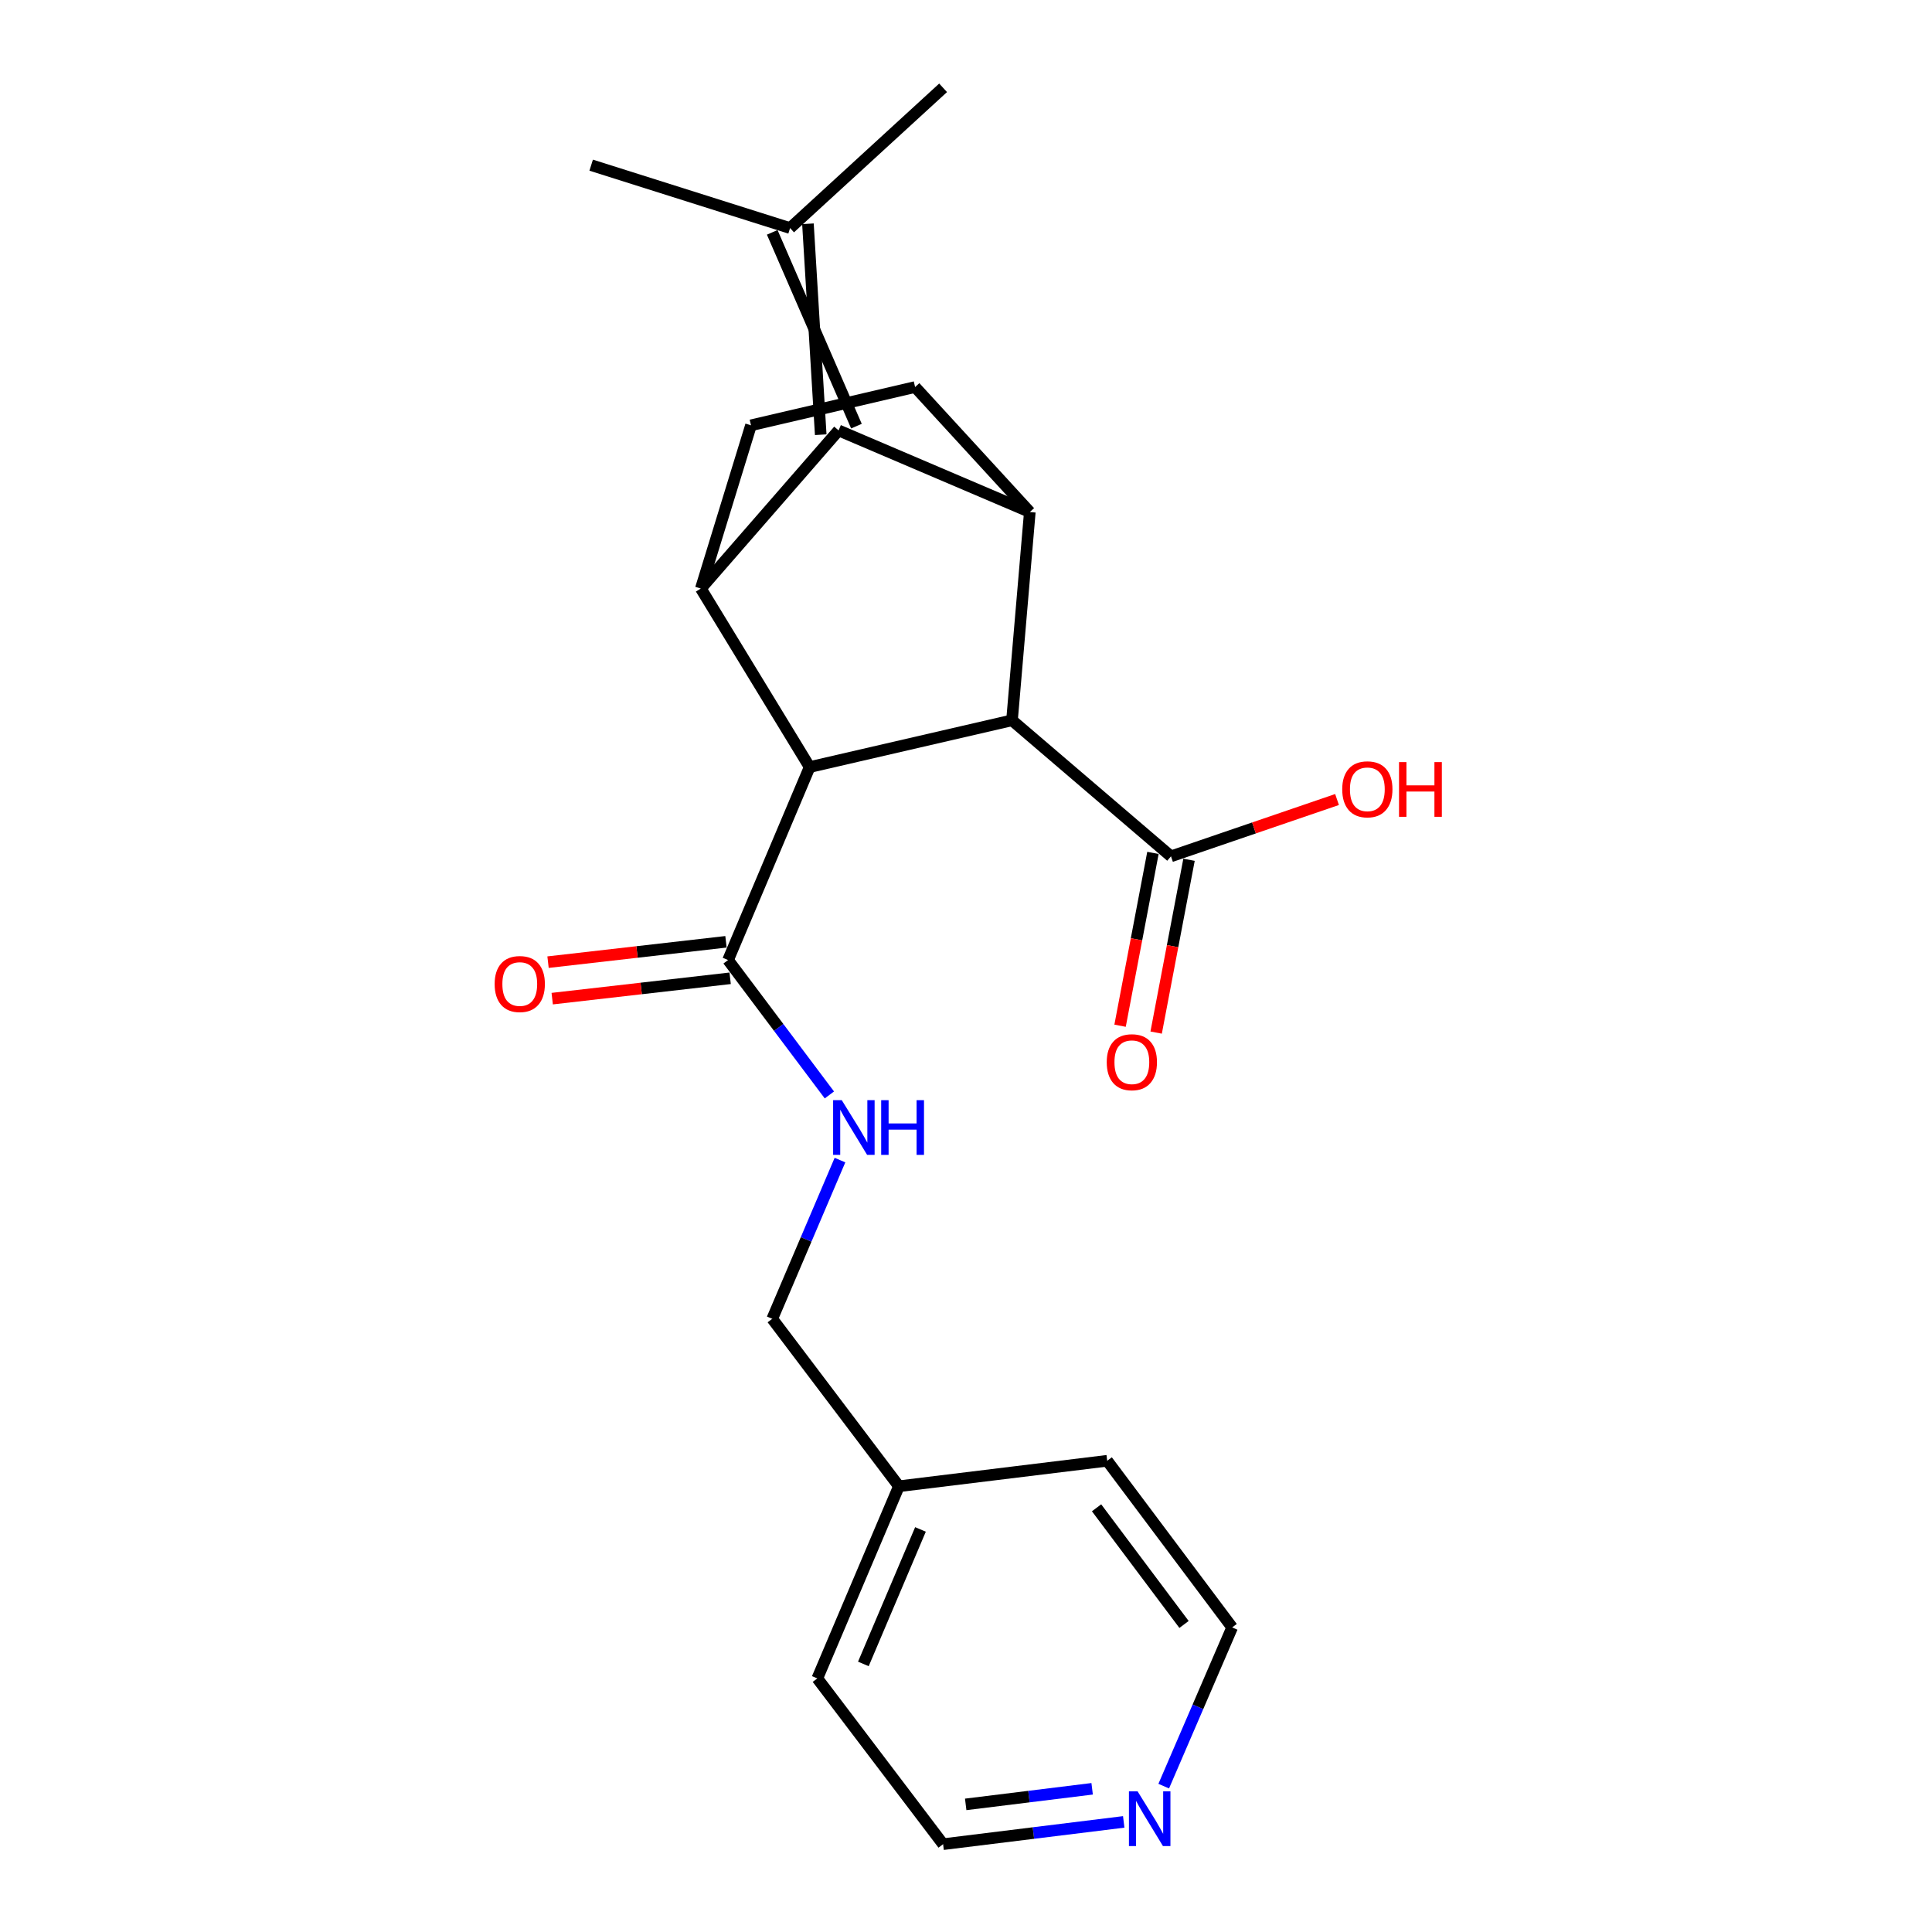 <?xml version='1.0' encoding='iso-8859-1'?>
<svg version='1.1' baseProfile='full'
              xmlns='http://www.w3.org/2000/svg'
                      xmlns:rdkit='http://www.rdkit.org/xml'
                      xmlns:xlink='http://www.w3.org/1999/xlink'
                  xml:space='preserve'
width='1000px' height='1000px' viewBox='0 0 1000 1000'>
<!-- END OF HEADER -->
<rect style='opacity:1.0;fill:#FFFFFF;stroke:none' width='1000' height='1000' x='0' y='0'> </rect>
<path class='bond-0' d='M 434.048,222.787 L 533.032,265.029' style='fill:none;fill-rule:evenodd;stroke:#000000;stroke-width:6px;stroke-linecap:butt;stroke-linejoin:miter;stroke-opacity:1' />
<path class='bond-1' d='M 434.048,222.787 L 362.754,304.631' style='fill:none;fill-rule:evenodd;stroke:#000000;stroke-width:6px;stroke-linecap:butt;stroke-linejoin:miter;stroke-opacity:1' />
<path class='bond-8' d='M 443.291,220.571 L 399.703,120.263' style='fill:none;fill-rule:evenodd;stroke:#000000;stroke-width:6px;stroke-linecap:butt;stroke-linejoin:miter;stroke-opacity:1' />
<path class='bond-8' d='M 424.805,225.002 L 418.188,115.832' style='fill:none;fill-rule:evenodd;stroke:#000000;stroke-width:6px;stroke-linecap:butt;stroke-linejoin:miter;stroke-opacity:1' />
<path class='bond-3' d='M 533.032,265.029 L 523.812,372.83' style='fill:none;fill-rule:evenodd;stroke:#000000;stroke-width:6px;stroke-linecap:butt;stroke-linejoin:miter;stroke-opacity:1' />
<path class='bond-7' d='M 533.032,265.029 L 473.65,200.335' style='fill:none;fill-rule:evenodd;stroke:#000000;stroke-width:6px;stroke-linecap:butt;stroke-linejoin:miter;stroke-opacity:1' />
<path class='bond-2' d='M 362.754,304.631 L 419.073,397.035' style='fill:none;fill-rule:evenodd;stroke:#000000;stroke-width:6px;stroke-linecap:butt;stroke-linejoin:miter;stroke-opacity:1' />
<path class='bond-6' d='M 362.754,304.631 L 388.712,220.136' style='fill:none;fill-rule:evenodd;stroke:#000000;stroke-width:6px;stroke-linecap:butt;stroke-linejoin:miter;stroke-opacity:1' />
<path class='bond-4' d='M 419.073,397.035 L 376.842,496.916' style='fill:none;fill-rule:evenodd;stroke:#000000;stroke-width:6px;stroke-linecap:butt;stroke-linejoin:miter;stroke-opacity:1' />
<path class='bond-23' d='M 419.073,397.035 L 523.812,372.83' style='fill:none;fill-rule:evenodd;stroke:#000000;stroke-width:6px;stroke-linecap:butt;stroke-linejoin:miter;stroke-opacity:1' />
<path class='bond-5' d='M 523.812,372.83 L 606.1,443.237' style='fill:none;fill-rule:evenodd;stroke:#000000;stroke-width:6px;stroke-linecap:butt;stroke-linejoin:miter;stroke-opacity:1' />
<path class='bond-9' d='M 376.842,496.916 L 403.064,531.827' style='fill:none;fill-rule:evenodd;stroke:#000000;stroke-width:6px;stroke-linecap:butt;stroke-linejoin:miter;stroke-opacity:1' />
<path class='bond-9' d='M 403.064,531.827 L 429.286,566.737' style='fill:none;fill-rule:evenodd;stroke:#0000FF;stroke-width:6px;stroke-linecap:butt;stroke-linejoin:miter;stroke-opacity:1' />
<path class='bond-10' d='M 375.761,487.473 L 329.712,492.742' style='fill:none;fill-rule:evenodd;stroke:#000000;stroke-width:6px;stroke-linecap:butt;stroke-linejoin:miter;stroke-opacity:1' />
<path class='bond-10' d='M 329.712,492.742 L 283.662,498.01' style='fill:none;fill-rule:evenodd;stroke:#FF0000;stroke-width:6px;stroke-linecap:butt;stroke-linejoin:miter;stroke-opacity:1' />
<path class='bond-10' d='M 377.922,506.359 L 331.872,511.628' style='fill:none;fill-rule:evenodd;stroke:#000000;stroke-width:6px;stroke-linecap:butt;stroke-linejoin:miter;stroke-opacity:1' />
<path class='bond-10' d='M 331.872,511.628 L 285.823,516.896' style='fill:none;fill-rule:evenodd;stroke:#FF0000;stroke-width:6px;stroke-linecap:butt;stroke-linejoin:miter;stroke-opacity:1' />
<path class='bond-11' d='M 596.763,441.461 L 588.255,486.187' style='fill:none;fill-rule:evenodd;stroke:#000000;stroke-width:6px;stroke-linecap:butt;stroke-linejoin:miter;stroke-opacity:1' />
<path class='bond-11' d='M 588.255,486.187 L 579.747,530.913' style='fill:none;fill-rule:evenodd;stroke:#FF0000;stroke-width:6px;stroke-linecap:butt;stroke-linejoin:miter;stroke-opacity:1' />
<path class='bond-11' d='M 615.437,445.013 L 606.929,489.739' style='fill:none;fill-rule:evenodd;stroke:#000000;stroke-width:6px;stroke-linecap:butt;stroke-linejoin:miter;stroke-opacity:1' />
<path class='bond-11' d='M 606.929,489.739 L 598.421,534.465' style='fill:none;fill-rule:evenodd;stroke:#FF0000;stroke-width:6px;stroke-linecap:butt;stroke-linejoin:miter;stroke-opacity:1' />
<path class='bond-14' d='M 606.1,443.237 L 649.074,428.533' style='fill:none;fill-rule:evenodd;stroke:#000000;stroke-width:6px;stroke-linecap:butt;stroke-linejoin:miter;stroke-opacity:1' />
<path class='bond-14' d='M 649.074,428.533 L 692.049,413.829' style='fill:none;fill-rule:evenodd;stroke:#FF0000;stroke-width:6px;stroke-linecap:butt;stroke-linejoin:miter;stroke-opacity:1' />
<path class='bond-22' d='M 388.712,220.136 L 473.65,200.335' style='fill:none;fill-rule:evenodd;stroke:#000000;stroke-width:6px;stroke-linecap:butt;stroke-linejoin:miter;stroke-opacity:1' />
<path class='bond-16' d='M 408.946,118.047 L 488.149,45.455' style='fill:none;fill-rule:evenodd;stroke:#000000;stroke-width:6px;stroke-linecap:butt;stroke-linejoin:miter;stroke-opacity:1' />
<path class='bond-17' d='M 408.946,118.047 L 305.991,85.489' style='fill:none;fill-rule:evenodd;stroke:#000000;stroke-width:6px;stroke-linecap:butt;stroke-linejoin:miter;stroke-opacity:1' />
<path class='bond-13' d='M 434.768,600.459 L 417.242,641.535' style='fill:none;fill-rule:evenodd;stroke:#0000FF;stroke-width:6px;stroke-linecap:butt;stroke-linejoin:miter;stroke-opacity:1' />
<path class='bond-13' d='M 417.242,641.535 L 399.716,682.612' style='fill:none;fill-rule:evenodd;stroke:#000000;stroke-width:6px;stroke-linecap:butt;stroke-linejoin:miter;stroke-opacity:1' />
<path class='bond-12' d='M 581.641,943.012 L 534.895,948.779' style='fill:none;fill-rule:evenodd;stroke:#0000FF;stroke-width:6px;stroke-linecap:butt;stroke-linejoin:miter;stroke-opacity:1' />
<path class='bond-12' d='M 534.895,948.779 L 488.149,954.545' style='fill:none;fill-rule:evenodd;stroke:#000000;stroke-width:6px;stroke-linecap:butt;stroke-linejoin:miter;stroke-opacity:1' />
<path class='bond-12' d='M 565.29,925.877 L 532.568,929.913' style='fill:none;fill-rule:evenodd;stroke:#0000FF;stroke-width:6px;stroke-linecap:butt;stroke-linejoin:miter;stroke-opacity:1' />
<path class='bond-12' d='M 532.568,929.913 L 499.846,933.95' style='fill:none;fill-rule:evenodd;stroke:#000000;stroke-width:6px;stroke-linecap:butt;stroke-linejoin:miter;stroke-opacity:1' />
<path class='bond-24' d='M 602.342,924.5 L 620.051,883.425' style='fill:none;fill-rule:evenodd;stroke:#0000FF;stroke-width:6px;stroke-linecap:butt;stroke-linejoin:miter;stroke-opacity:1' />
<path class='bond-24' d='M 620.051,883.425 L 637.76,842.351' style='fill:none;fill-rule:evenodd;stroke:#000000;stroke-width:6px;stroke-linecap:butt;stroke-linejoin:miter;stroke-opacity:1' />
<path class='bond-15' d='M 399.716,682.612 L 465.275,769.282' style='fill:none;fill-rule:evenodd;stroke:#000000;stroke-width:6px;stroke-linecap:butt;stroke-linejoin:miter;stroke-opacity:1' />
<path class='bond-20' d='M 465.275,769.282 L 573.088,756.092' style='fill:none;fill-rule:evenodd;stroke:#000000;stroke-width:6px;stroke-linecap:butt;stroke-linejoin:miter;stroke-opacity:1' />
<path class='bond-21' d='M 465.275,769.282 L 423.044,868.741' style='fill:none;fill-rule:evenodd;stroke:#000000;stroke-width:6px;stroke-linecap:butt;stroke-linejoin:miter;stroke-opacity:1' />
<path class='bond-21' d='M 476.438,791.631 L 446.876,861.252' style='fill:none;fill-rule:evenodd;stroke:#000000;stroke-width:6px;stroke-linecap:butt;stroke-linejoin:miter;stroke-opacity:1' />
<path class='bond-18' d='M 637.76,842.351 L 573.088,756.092' style='fill:none;fill-rule:evenodd;stroke:#000000;stroke-width:6px;stroke-linecap:butt;stroke-linejoin:miter;stroke-opacity:1' />
<path class='bond-18' d='M 612.85,840.815 L 567.58,780.434' style='fill:none;fill-rule:evenodd;stroke:#000000;stroke-width:6px;stroke-linecap:butt;stroke-linejoin:miter;stroke-opacity:1' />
<path class='bond-19' d='M 488.149,954.545 L 423.044,868.741' style='fill:none;fill-rule:evenodd;stroke:#000000;stroke-width:6px;stroke-linecap:butt;stroke-linejoin:miter;stroke-opacity:1' />
<path  class='atom-10' d='M 435.698 569.448
L 444.978 584.448
Q 445.898 585.928, 447.378 588.608
Q 448.858 591.288, 448.938 591.448
L 448.938 569.448
L 452.698 569.448
L 452.698 597.768
L 448.818 597.768
L 438.858 581.368
Q 437.698 579.448, 436.458 577.248
Q 435.258 575.048, 434.898 574.368
L 434.898 597.768
L 431.218 597.768
L 431.218 569.448
L 435.698 569.448
' fill='#0000FF'/>
<path  class='atom-10' d='M 456.098 569.448
L 459.938 569.448
L 459.938 581.488
L 474.418 581.488
L 474.418 569.448
L 478.258 569.448
L 478.258 597.768
L 474.418 597.768
L 474.418 584.688
L 459.938 584.688
L 459.938 597.768
L 456.098 597.768
L 456.098 569.448
' fill='#0000FF'/>
<path  class='atom-11' d='M 256.029 509.331
Q 256.029 502.531, 259.389 498.731
Q 262.749 494.931, 269.029 494.931
Q 275.309 494.931, 278.669 498.731
Q 282.029 502.531, 282.029 509.331
Q 282.029 516.211, 278.629 520.131
Q 275.229 524.011, 269.029 524.011
Q 262.789 524.011, 259.389 520.131
Q 256.029 516.251, 256.029 509.331
M 269.029 520.811
Q 273.349 520.811, 275.669 517.931
Q 278.029 515.011, 278.029 509.331
Q 278.029 503.771, 275.669 500.971
Q 273.349 498.131, 269.029 498.131
Q 264.709 498.131, 262.349 500.931
Q 260.029 503.731, 260.029 509.331
Q 260.029 515.051, 262.349 517.931
Q 264.709 520.811, 269.029 520.811
' fill='#FF0000'/>
<path  class='atom-12' d='M 572.845 549.799
Q 572.845 542.999, 576.205 539.199
Q 579.565 535.399, 585.845 535.399
Q 592.125 535.399, 595.485 539.199
Q 598.845 542.999, 598.845 549.799
Q 598.845 556.679, 595.445 560.599
Q 592.045 564.479, 585.845 564.479
Q 579.605 564.479, 576.205 560.599
Q 572.845 556.719, 572.845 549.799
M 585.845 561.279
Q 590.165 561.279, 592.485 558.399
Q 594.845 555.479, 594.845 549.799
Q 594.845 544.239, 592.485 541.439
Q 590.165 538.599, 585.845 538.599
Q 581.525 538.599, 579.165 541.399
Q 576.845 544.199, 576.845 549.799
Q 576.845 555.519, 579.165 558.399
Q 581.525 561.279, 585.845 561.279
' fill='#FF0000'/>
<path  class='atom-13' d='M 588.815 927.195
L 598.095 942.195
Q 599.015 943.675, 600.495 946.355
Q 601.975 949.035, 602.055 949.195
L 602.055 927.195
L 605.815 927.195
L 605.815 955.515
L 601.935 955.515
L 591.975 939.115
Q 590.815 937.195, 589.575 934.995
Q 588.375 932.795, 588.015 932.115
L 588.015 955.515
L 584.335 955.515
L 584.335 927.195
L 588.815 927.195
' fill='#0000FF'/>
<path  class='atom-15' d='M 694.734 408.542
Q 694.734 401.742, 698.094 397.942
Q 701.454 394.142, 707.734 394.142
Q 714.014 394.142, 717.374 397.942
Q 720.734 401.742, 720.734 408.542
Q 720.734 415.422, 717.334 419.342
Q 713.934 423.222, 707.734 423.222
Q 701.494 423.222, 698.094 419.342
Q 694.734 415.462, 694.734 408.542
M 707.734 420.022
Q 712.054 420.022, 714.374 417.142
Q 716.734 414.222, 716.734 408.542
Q 716.734 402.982, 714.374 400.182
Q 712.054 397.342, 707.734 397.342
Q 703.414 397.342, 701.054 400.142
Q 698.734 402.942, 698.734 408.542
Q 698.734 414.262, 701.054 417.142
Q 703.414 420.022, 707.734 420.022
' fill='#FF0000'/>
<path  class='atom-15' d='M 724.134 394.462
L 727.974 394.462
L 727.974 406.502
L 742.454 406.502
L 742.454 394.462
L 746.294 394.462
L 746.294 422.782
L 742.454 422.782
L 742.454 409.702
L 727.974 409.702
L 727.974 422.782
L 724.134 422.782
L 724.134 394.462
' fill='#FF0000'/>
</svg>
